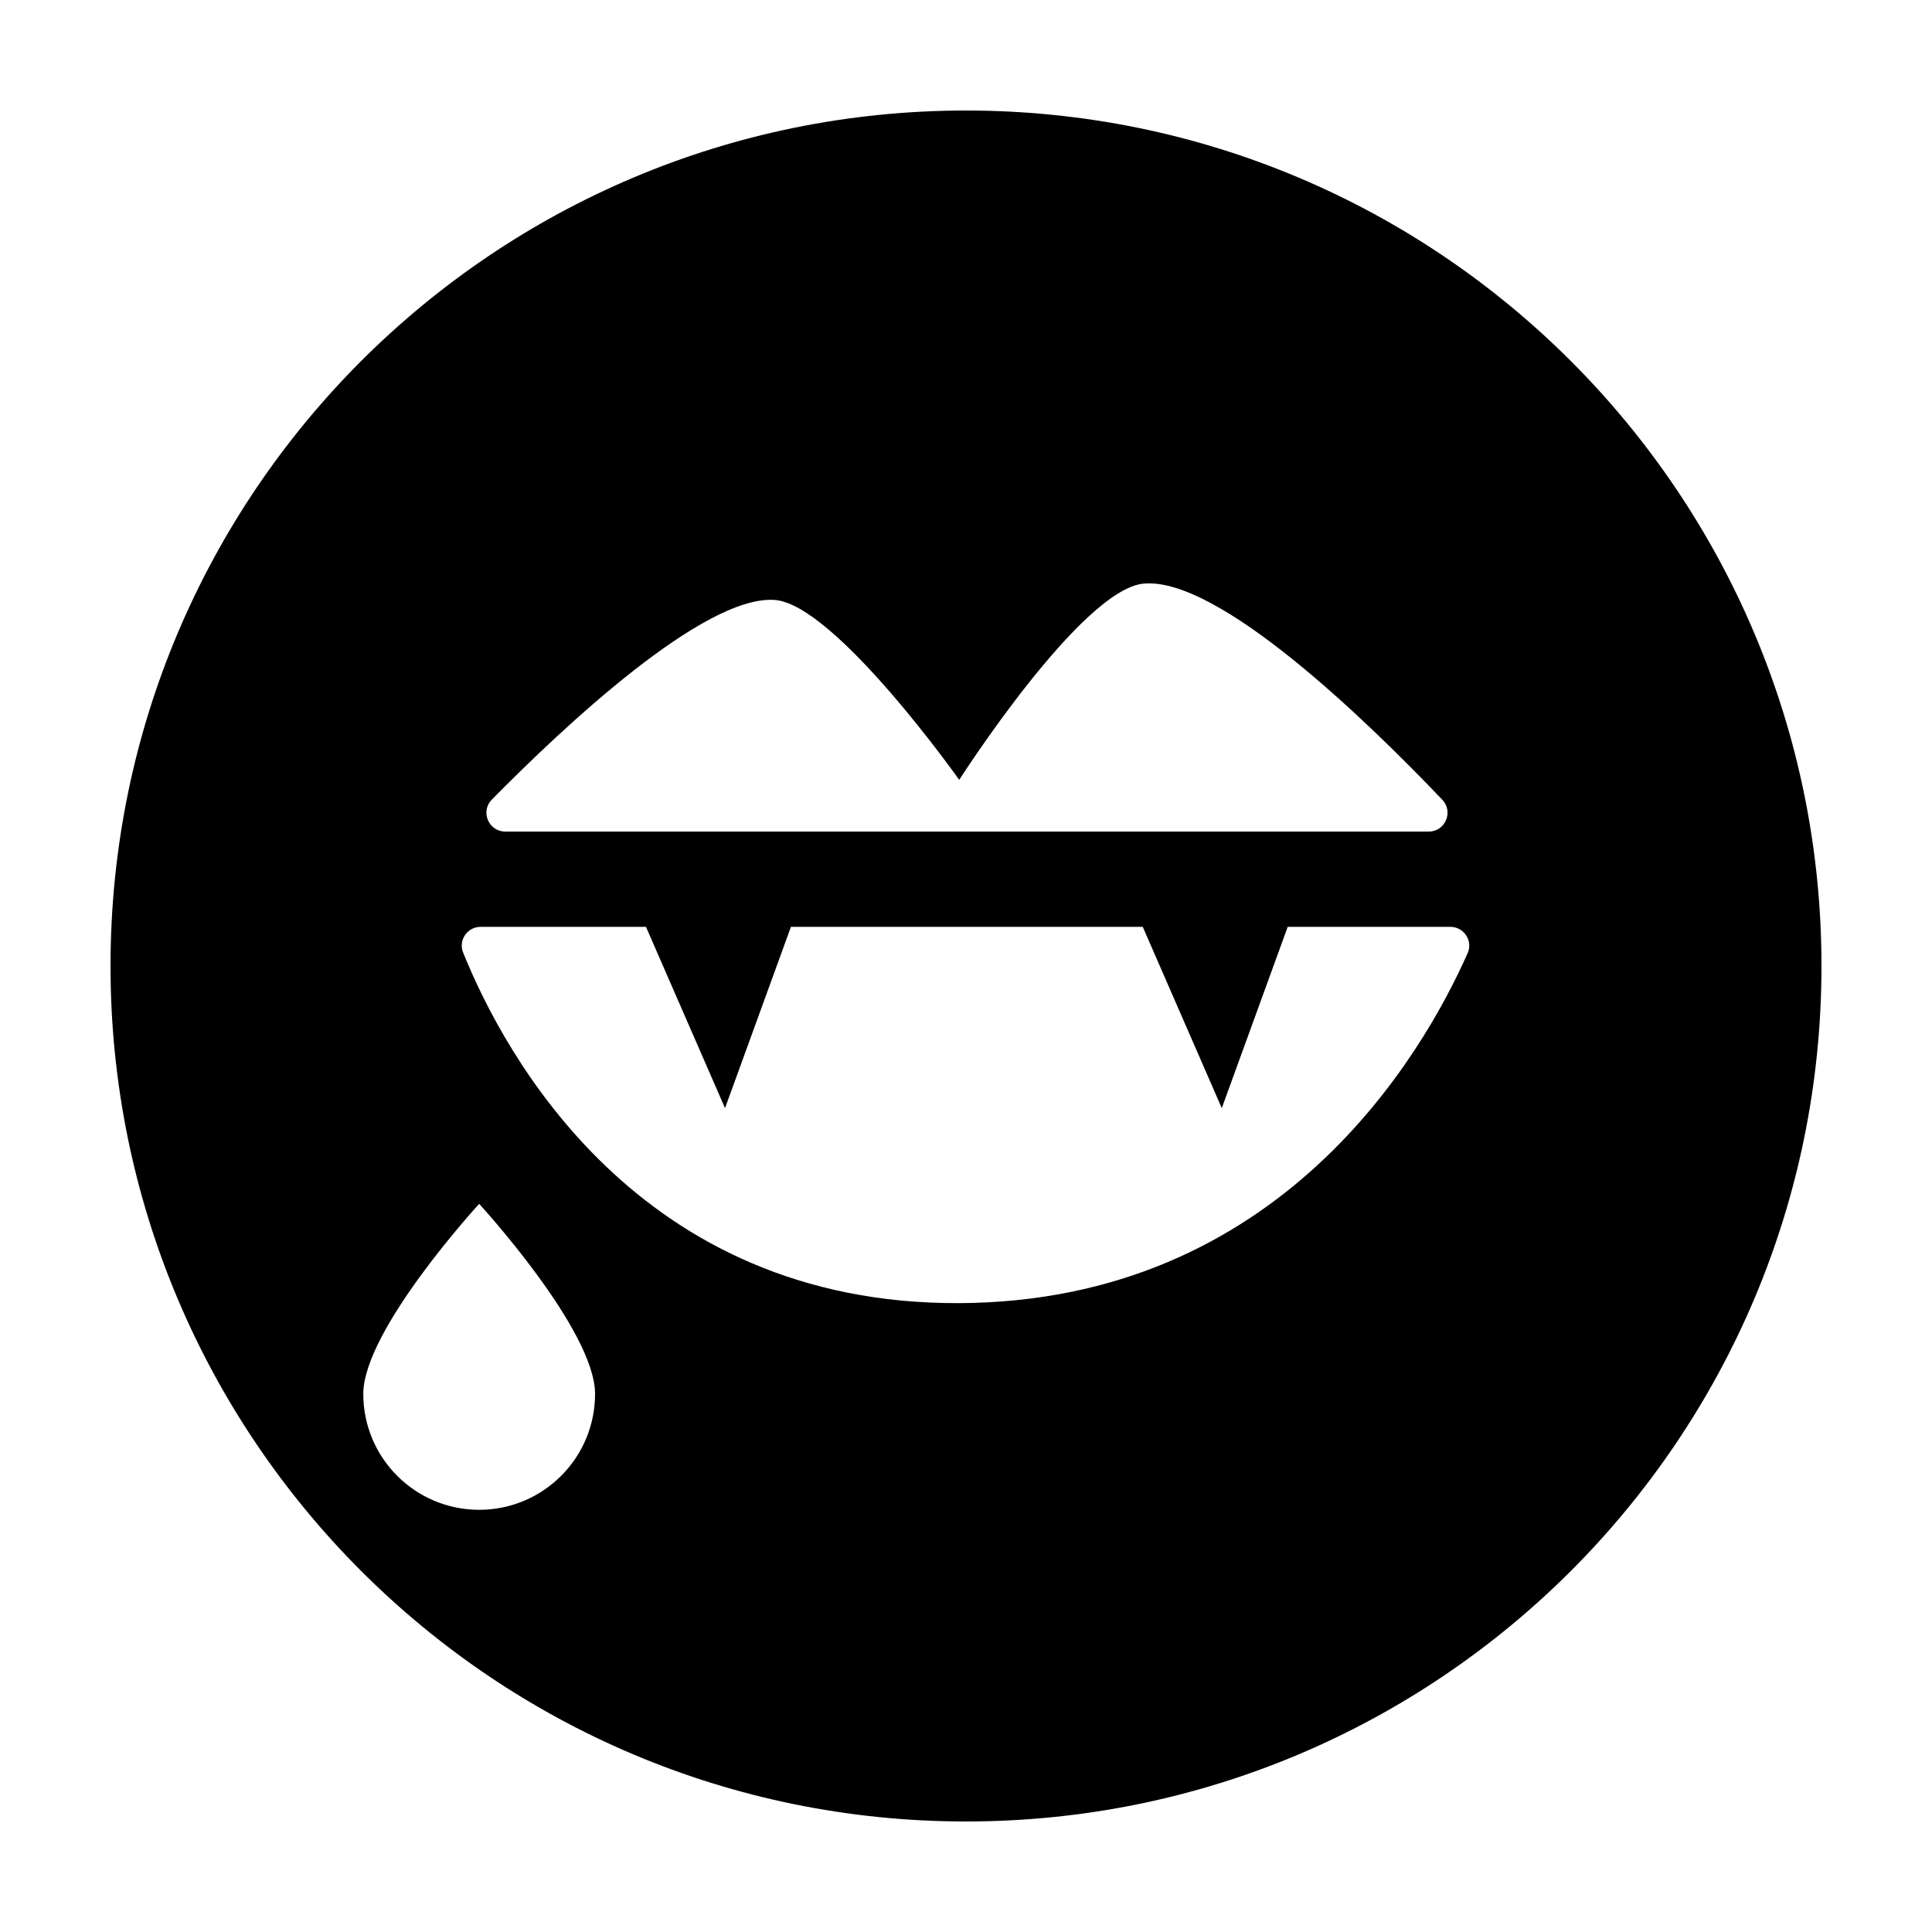 <?xml version="1.0" encoding="UTF-8"?>
<!-- Uploaded to: SVG Repo, www.svgrepo.com, Generator: SVG Repo Mixer Tools -->
<svg fill="#000000" width="800px" height="800px" version="1.1" viewBox="144 144 512 512" xmlns="http://www.w3.org/2000/svg">
 <path d="m400 626.71c125.21 0 226.71-101.5 226.71-226.71-0.004-125.21-101.5-226.71-226.71-226.71-125.21 0-226.71 101.5-226.71 226.71 0 125.21 101.5 226.71 226.71 226.71zm-125.65-270.82c18.883-19.164 56.18-54.246 74.953-52.898 15.98 1.148 48.898 47.68 48.898 47.68s32.312-50.508 48.898-52.012c19.996-1.82 59.75 36.949 79.125 57.277 3.031 3.184 0.785 8.438-3.606 8.438h-244.7c-4.434 0-6.684-5.324-3.574-8.484zm-2.973 33.734h43.816l20.945 48.043 17.469-48.043h93.234l20.945 48.043 17.469-48.043h43.109c3.594 0 6.035 3.691 4.578 6.973-11.906 26.844-49.664 92.363-134.74 92.746-85.148 0.383-120.61-66.016-131.47-92.906-1.324-3.266 1.125-6.812 4.644-6.812zm-0.391 73.406s30.711 33.406 30.711 50.371-13.75 30.711-30.711 30.711c-16.965 0-30.711-13.75-30.711-30.711-0.008-16.965 30.711-50.371 30.711-50.371z"/>
</svg>